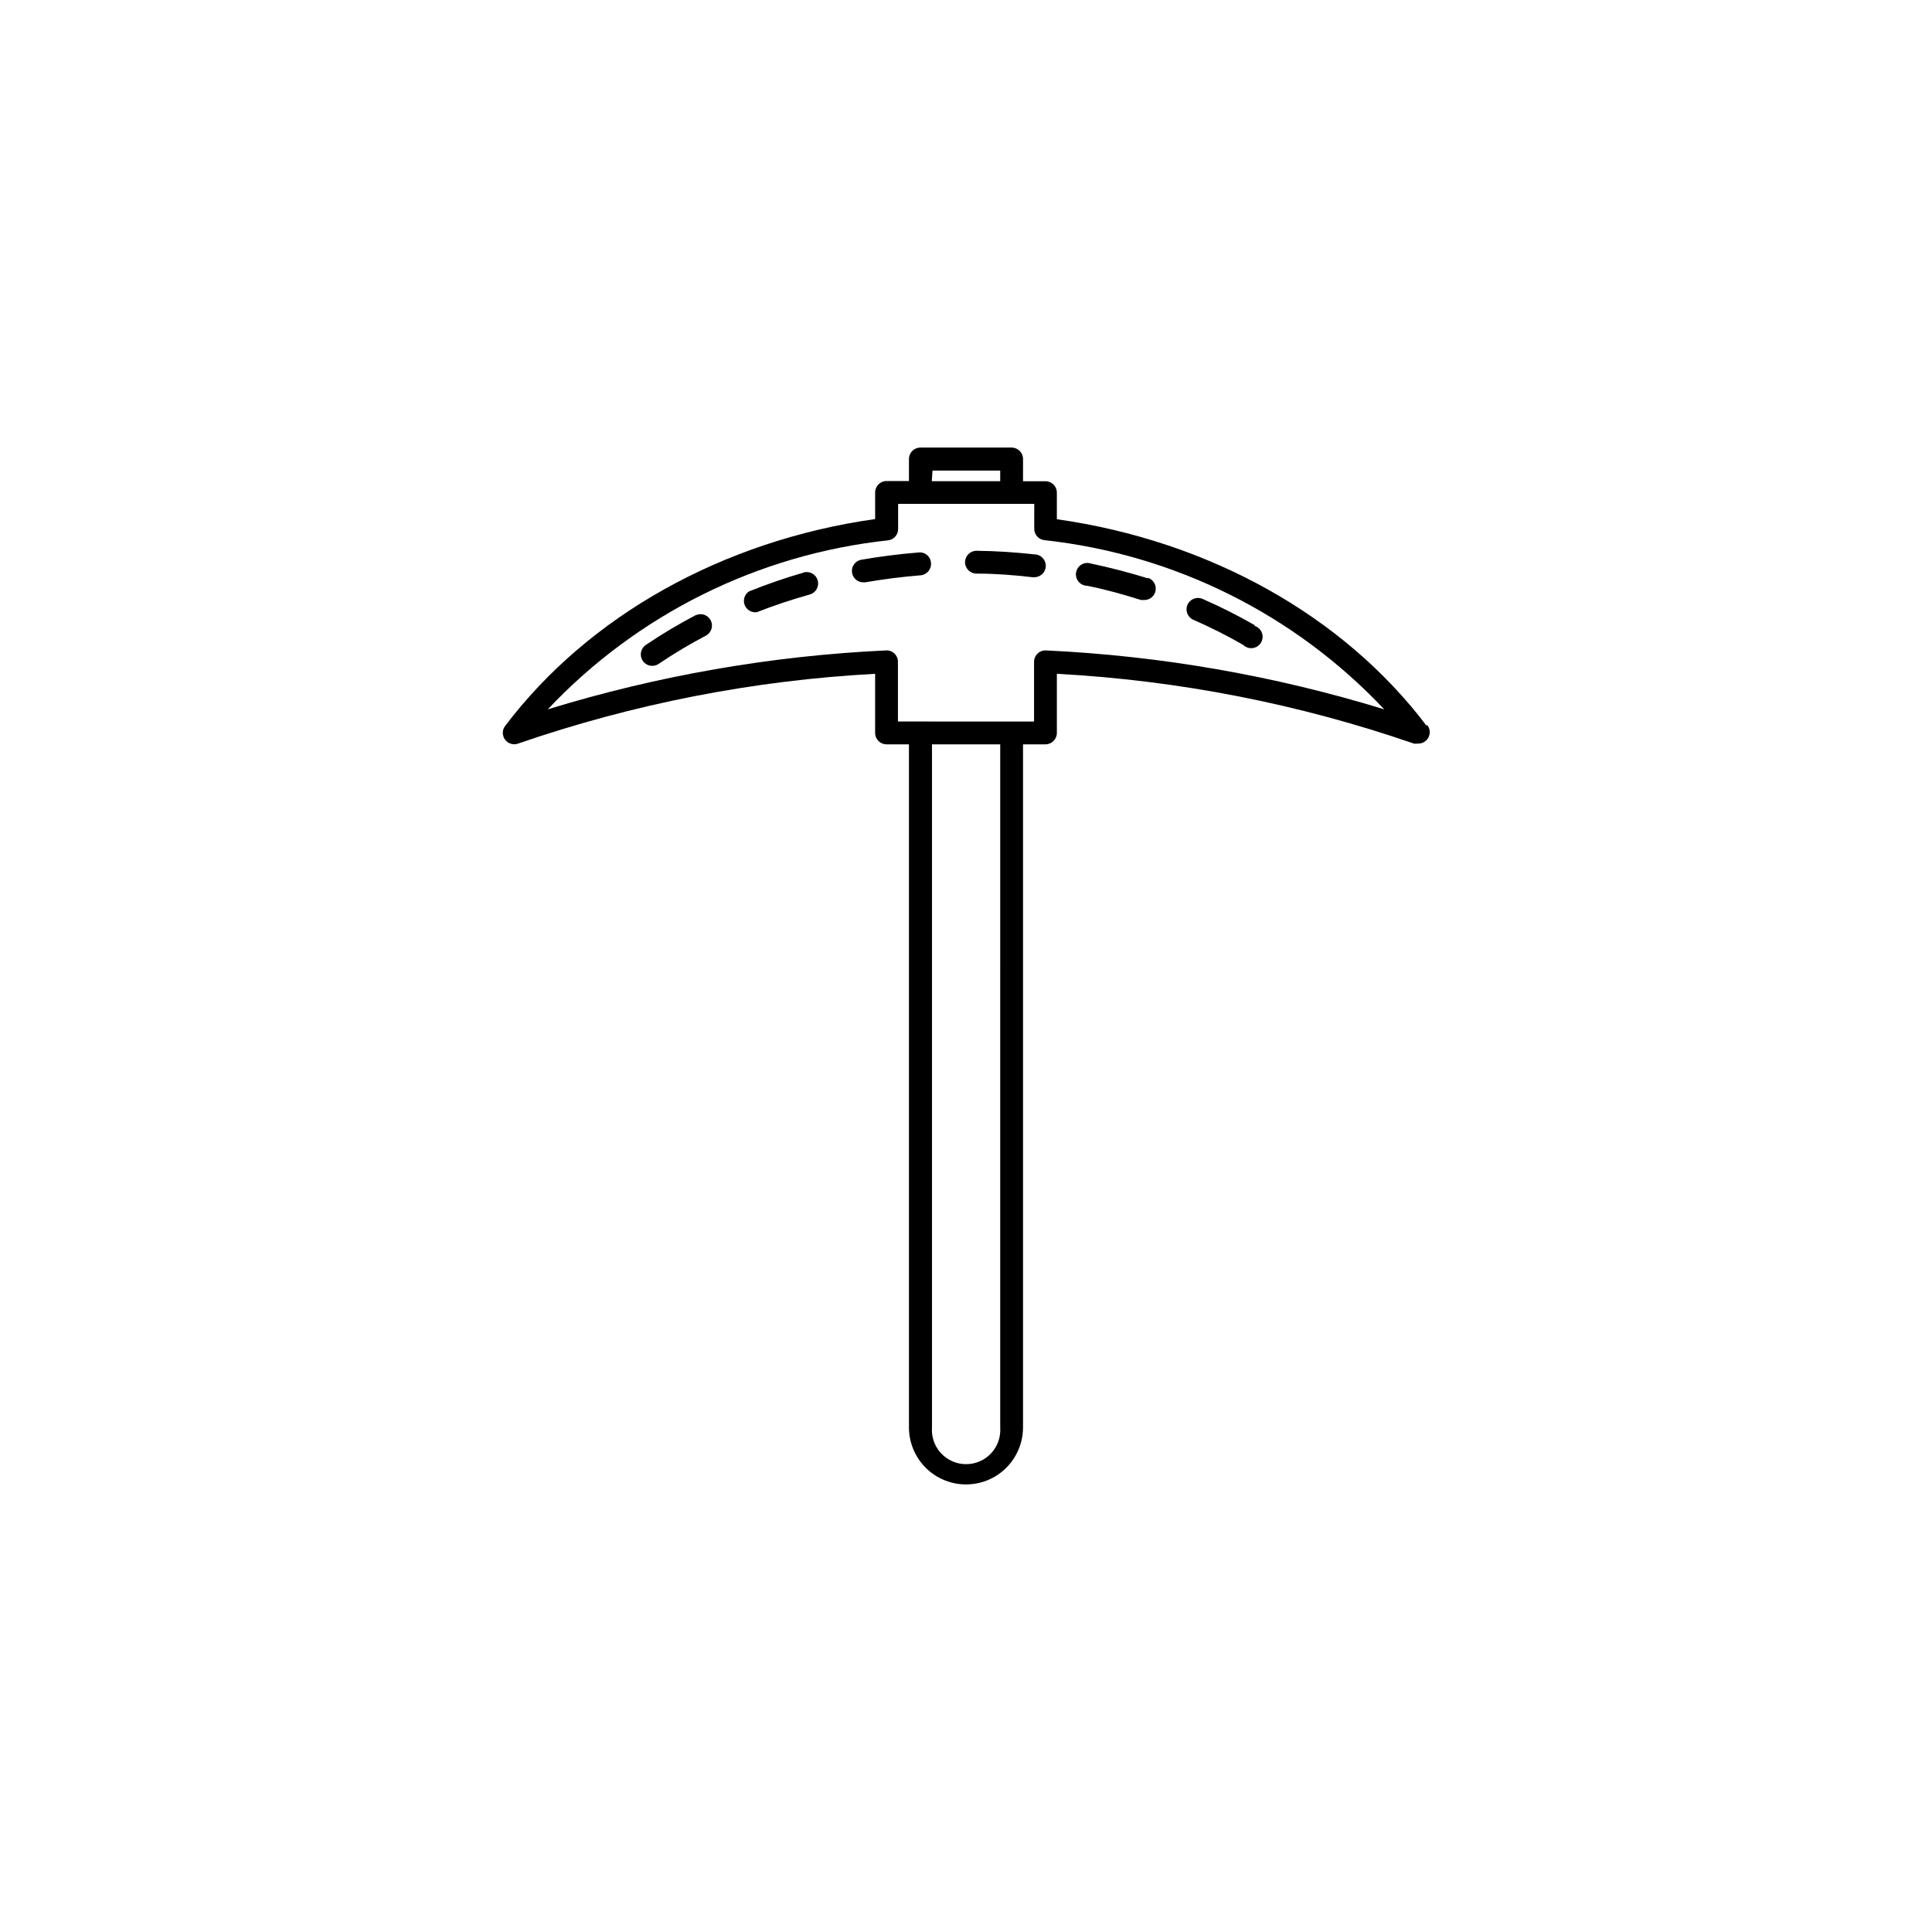 <?xml version="1.0" encoding="UTF-8"?>
<!-- Uploaded to: SVG Repo, www.svgrepo.com, Generator: SVG Repo Mixer Tools -->
<svg fill="#000000" width="800px" height="800px" version="1.1" viewBox="144 144 512 512" xmlns="http://www.w3.org/2000/svg">
 <g>
  <path d="m357.07 295.71c-4.953 1.426-9.828 3.109-14.609 5.035-1.16 0.793-1.621 2.277-1.117 3.586 0.504 1.309 1.844 2.098 3.231 1.906 4.586-1.801 9.262-3.363 14.008-4.684 1.613-0.445 2.562-2.113 2.117-3.731-0.445-1.613-2.117-2.559-3.731-2.113z"/>
  <path d="m328.41 307c-4.562 2.383-8.984 5.027-13.25 7.91-1.391 0.93-1.762 2.812-0.832 4.207 0.934 1.391 2.816 1.762 4.207 0.828 4.07-2.754 8.293-5.277 12.648-7.555 1.395-0.82 1.898-2.59 1.145-4.019-0.758-1.43-2.504-2.012-3.969-1.32z"/>
  <path d="m448.21 297.27c-5.039-1.562-10.078-2.871-15.113-3.93h-0.004c-0.836-0.277-1.746-0.172-2.5 0.281s-1.273 1.215-1.422 2.082c-0.145 0.863 0.09 1.754 0.648 2.43 0.562 0.68 1.387 1.082 2.266 1.102 5.039 1.008 9.672 2.316 14.309 3.777h0.906c1.48-0.02 2.727-1.102 2.953-2.562 0.223-1.461-0.641-2.871-2.043-3.332z"/>
  <path d="m476.48 309.66c-4.473-2.566-9.078-4.887-13.805-6.949-1.531-0.668-3.312 0.031-3.981 1.559-0.668 1.531 0.031 3.312 1.562 3.981 4.519 1.973 8.926 4.191 13.199 6.652 0.66 0.648 1.582 0.961 2.504 0.844 0.918-0.113 1.734-0.648 2.211-1.441 0.477-0.797 0.562-1.766 0.234-2.633-0.332-0.867-1.039-1.531-1.926-1.809z"/>
  <path d="m387.35 290.42c-5.039 0.402-10.078 1.059-15.113 1.914-1.527 0.281-2.594 1.676-2.465 3.223 0.133 1.551 1.414 2.75 2.969 2.769h0.504c5.039-0.855 9.773-1.461 14.711-1.863 1.652-0.133 2.887-1.57 2.769-3.223-0.031-0.836-0.418-1.621-1.062-2.16-0.641-0.535-1.48-0.777-2.312-0.66z"/>
  <path d="m418.14 290.92c-5.039-0.555-10.078-0.906-15.367-0.957-1.668 0-3.023 1.355-3.023 3.023 0 1.672 1.355 3.023 3.023 3.023 5.039 0 10.078 0.402 14.812 0.957h0.352c1.672 0.098 3.102-1.176 3.199-2.848 0.098-1.668-1.176-3.102-2.848-3.199z"/>
  <path d="m522.12 336.42c-22.066-29.223-57.688-49.121-98.043-54.816v-7.055l0.004 0.004c0-1.672-1.355-3.023-3.023-3.023h-5.945v-5.894c0-1.668-1.355-3.023-3.023-3.023h-24.184c-1.668 0-3.023 1.355-3.023 3.023v5.844h-5.945c-1.668 0-3.019 1.355-3.019 3.023v7.055c-40.305 5.691-75.926 25.594-98.043 54.816v-0.004c-0.82 1.066-0.836 2.543-0.043 3.629 0.793 1.082 2.207 1.516 3.469 1.059 30.527-10.535 62.371-16.758 94.617-18.492v15.668c0 1.672 1.352 3.023 3.019 3.023h5.945v181.02c0 5.398 2.883 10.391 7.559 13.09 4.676 2.699 10.438 2.699 15.113 0 4.676-2.699 7.559-7.691 7.559-13.09v-181.02h5.945c1.668 0 3.023-1.352 3.023-3.023v-15.668c32.242 1.734 64.09 7.957 94.613 18.492 0.336 0.055 0.676 0.055 1.008 0 1.223 0.066 2.367-0.609 2.894-1.711 0.531-1.105 0.344-2.418-0.477-3.328zm-130.99-67.711h17.938v2.82h-18.137zm17.938 253.57c0.188 2.516-0.68 4.996-2.394 6.844-1.719 1.848-4.125 2.898-6.648 2.898-2.523 0-4.93-1.051-6.648-2.898-1.715-1.848-2.582-4.328-2.394-6.844v-181.02h18.086zm12.141-205.91c-0.824-0.043-1.633 0.258-2.234 0.828-0.602 0.574-0.938 1.363-0.938 2.195v15.82l-36.074-0.004v-15.816c0.004-0.84-0.344-1.645-0.957-2.219-0.594-0.562-1.398-0.855-2.215-0.805-30.414 1.426-60.527 6.676-89.629 15.617 23.766-25.199 55.746-41.082 90.184-44.789 1.527-0.18 2.68-1.48 2.668-3.023v-6.648h36.074v6.598c-0.012 1.543 1.141 2.844 2.668 3.023 34.41 3.746 66.352 19.645 90.082 44.84-29.102-8.941-59.215-14.191-89.629-15.617z"/>
 </g>
</svg>